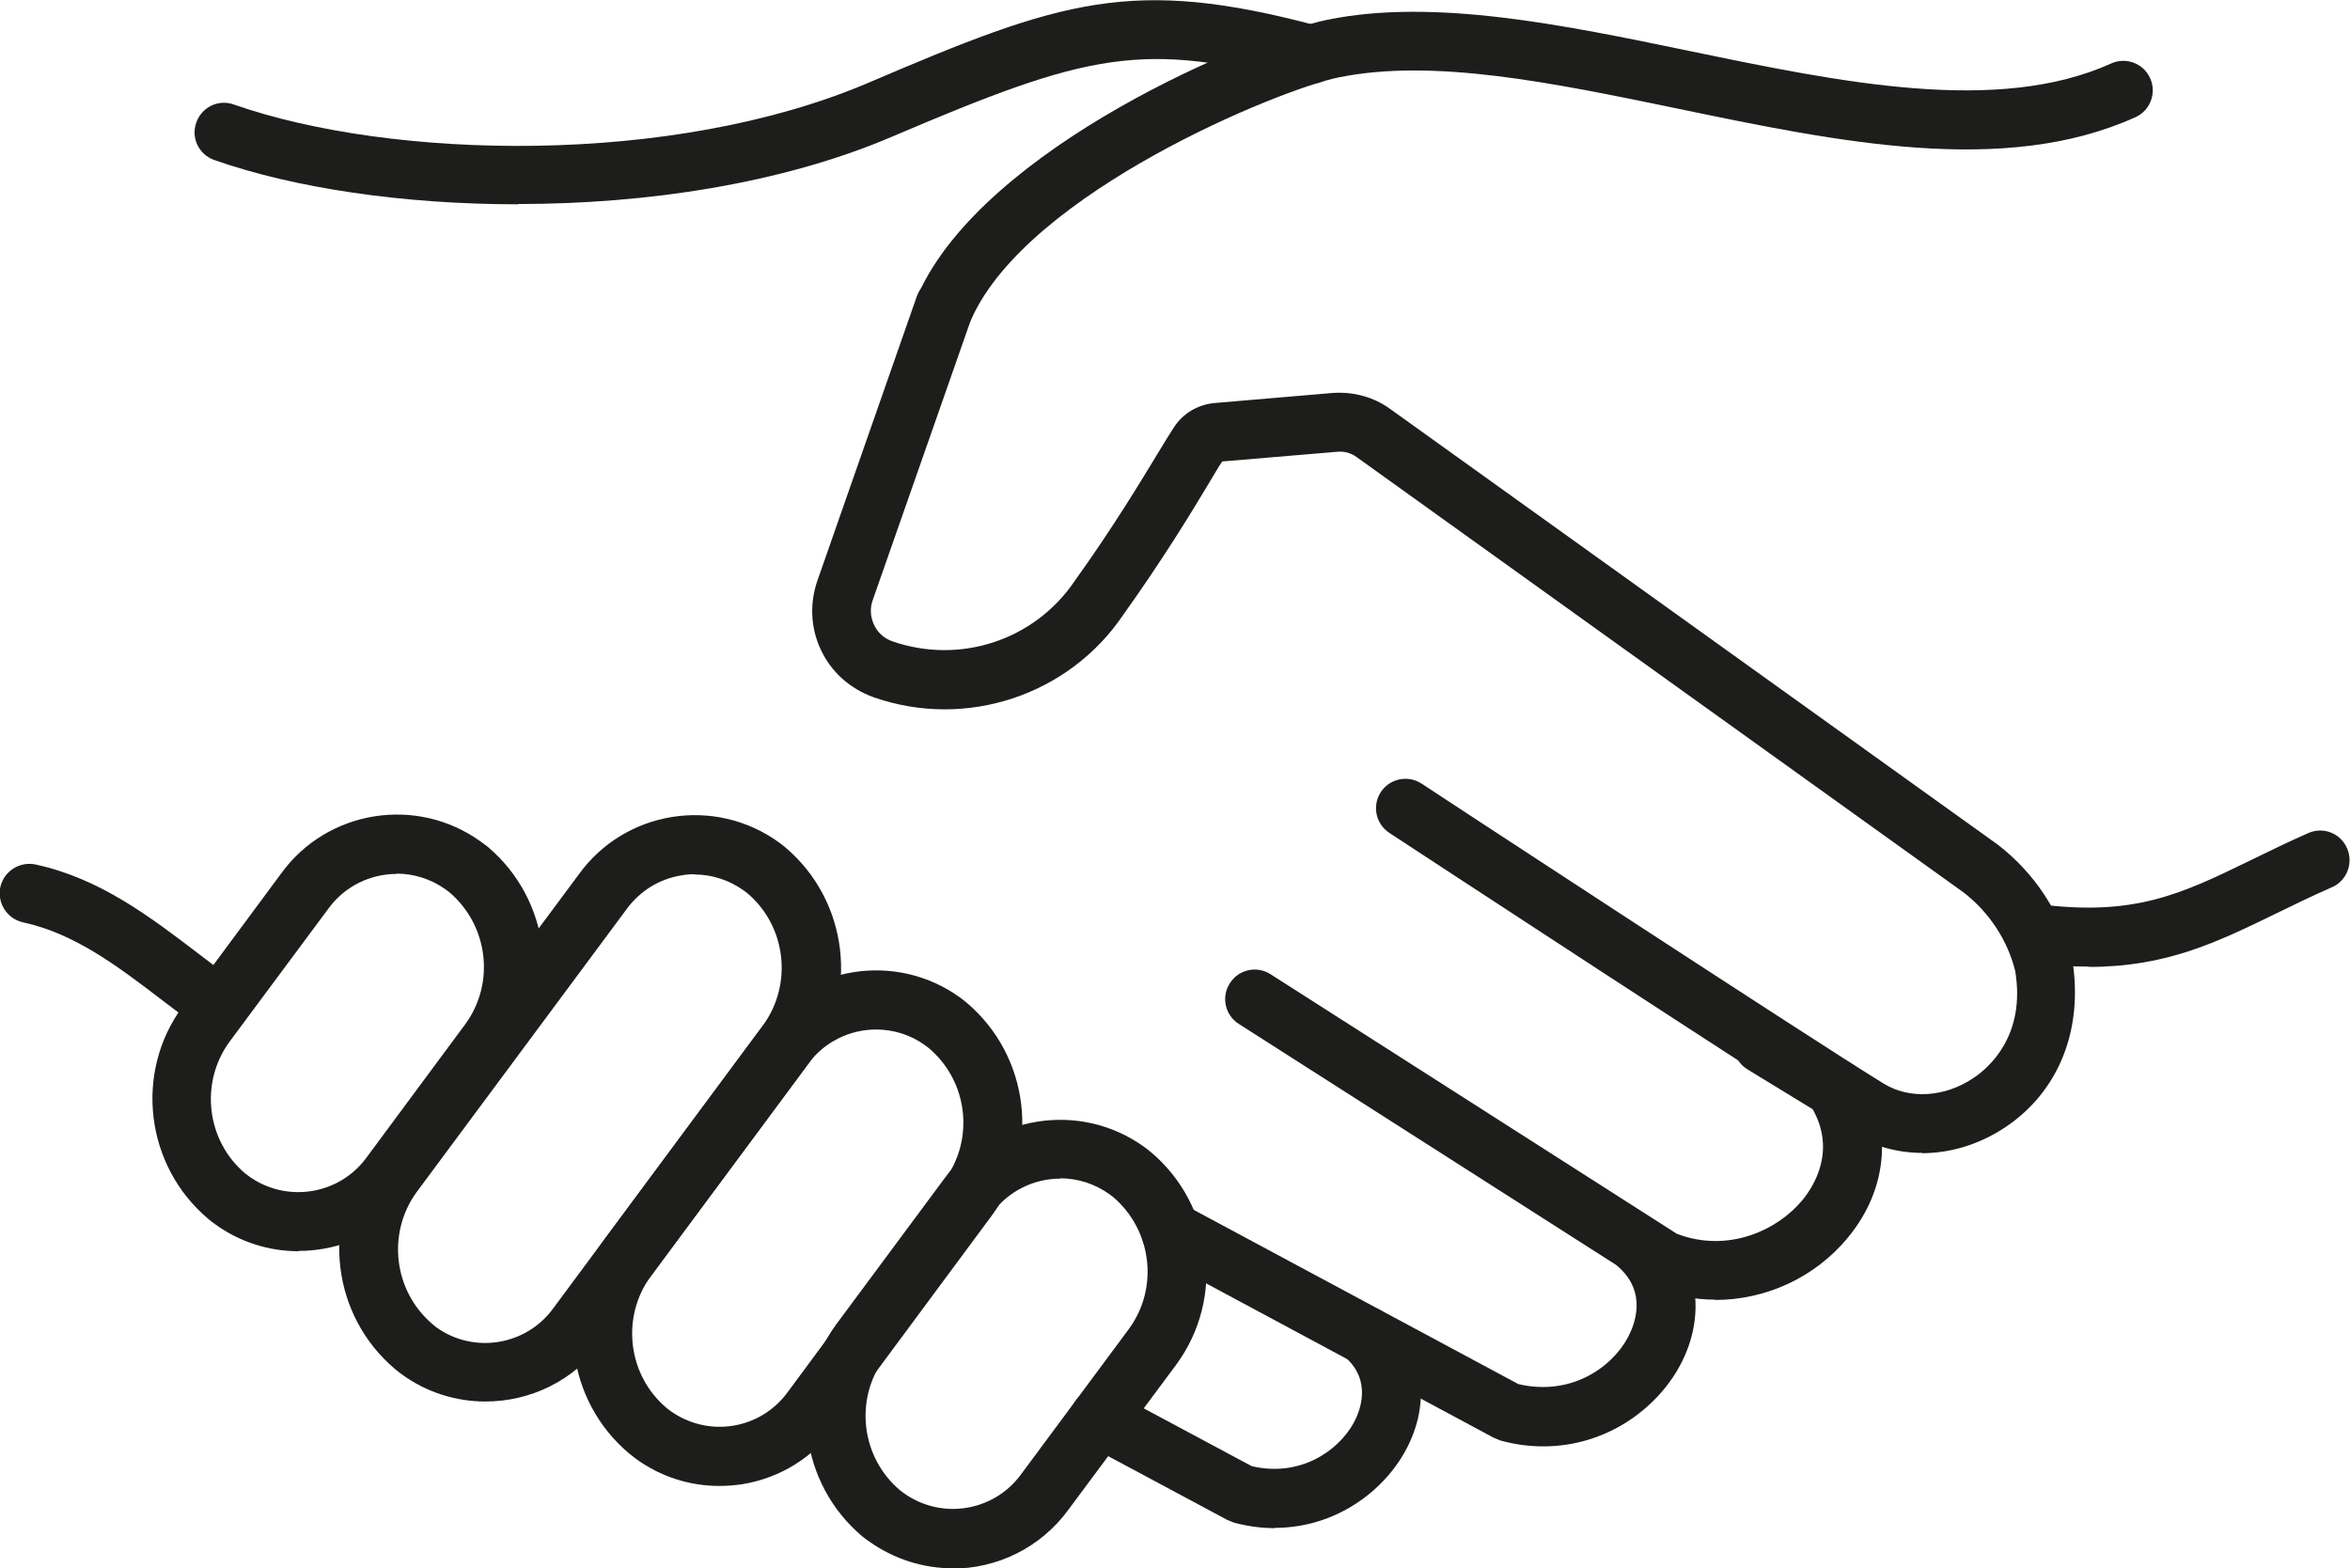 <?xml version="1.0" encoding="UTF-8"?>
<svg xmlns="http://www.w3.org/2000/svg" id="Layer_1" version="1.1" viewBox="0 0 79.6 53.12">
  <!-- Generator: Adobe Illustrator 29.8.1, SVG Export Plug-In . SVG Version: 2.1.1 Build 2)  -->
  <defs>
    <style>
      .st0 {
        fill: #1d1d1b;
      }
    </style>
  </defs>
  <g id="Group_738">
    <path class="st0" d="M17.55,6.92c-3.9,0-7.59-.55-10.29-1.5-.52-.18-.8-.75-.61-1.27.18-.52.75-.8,1.27-.61,5.34,1.87,14.83,2.1,21.48-.73C35.97,0,38.35-.8,44.65.88c.53.14.85.69.71,1.22-.14.53-.69.85-1.22.71-5.47-1.45-7.26-1.02-13.95,1.83-3.73,1.59-8.31,2.27-12.63,2.27Z"></path>
    <path class="st0" d="M58.1,44.02c-.72,0-1.45-.14-2.14-.42l-.16-.08-13.84-8.84c-.47-.3-.6-.92-.3-1.38.3-.47.92-.6,1.38-.3l13.76,8.79c1.73.66,3.41-.12,4.25-1.14.38-.46,1.15-1.66.35-3.08l-2.21-1.35c-.47-.29-.62-.9-.33-1.37s.91-.62,1.37-.33l2.61,1.59.12.19c1.17,1.78,1.03,3.93-.37,5.62-1.12,1.36-2.79,2.11-4.49,2.11Z"></path>
    <path class="st0" d="M52.28,48.99c-.47,0-.96-.06-1.46-.2l-.22-.09-11.42-6.13c-.49-.26-.67-.87-.41-1.35.26-.49.87-.67,1.35-.41l11.31,6.07c1.74.41,3.14-.52,3.71-1.58.23-.43.66-1.51-.31-2.38-.41-.37-.44-1-.07-1.41s1-.44,1.41-.07c1.36,1.22,1.65,3.12.73,4.82-.78,1.44-2.47,2.73-4.63,2.73Z"></path>
    <path class="st0" d="M43.19,51.76c-.45,0-.92-.06-1.4-.19l-.22-.09-4.8-2.57c-.49-.26-.67-.87-.41-1.35.26-.49.87-.67,1.35-.41l4.69,2.51c1.61.38,2.92-.49,3.46-1.48.21-.39.61-1.4-.28-2.2-.41-.37-.44-1-.07-1.41.37-.41,1-.44,1.41-.07,1.31,1.18,1.58,3,.69,4.63-.75,1.38-2.37,2.62-4.44,2.62Z"></path>
    <path class="st0" d="M32.27,53.12c-.98,0-1.97-.3-2.83-.91-.08-.05-.15-.11-.23-.17-2.14-1.8-2.52-4.96-.88-7.19l3.65-4.92c1.56-2.16,4.61-2.65,6.78-1.08.08.06.15.11.22.17,2.13,1.79,2.51,4.95.87,7.19l-3.65,4.91c-.95,1.31-2.43,2.01-3.94,2.01ZM35.92,39.92c-.89,0-1.76.41-2.32,1.18l-3.65,4.92c-1.02,1.39-.78,3.35.54,4.46l.12.09c1.28.92,3.06.63,3.98-.64h0s3.65-4.92,3.65-4.92c1.02-1.39.78-3.35-.54-4.47l-.12-.09c-.5-.36-1.09-.54-1.67-.54Z"></path>
    <path class="st0" d="M24.37,50.33c-1.01,0-1.99-.31-2.83-.92-.08-.06-.15-.12-.23-.18-2.14-1.8-2.52-4.95-.88-7.19l5.32-7.17c1.56-2.16,4.59-2.65,6.76-1.09.08.06.16.12.23.18,2.13,1.8,2.51,4.95.87,7.19l-5.31,7.17c-.76,1.05-1.88,1.74-3.15,1.95-.26.04-.53.06-.79.06ZM29.68,34.87c-.89,0-1.76.41-2.32,1.18l-5.32,7.18c-1.01,1.39-.78,3.35.54,4.46l.13.1c.62.44,1.37.62,2.12.5.75-.12,1.41-.53,1.86-1.15h0s5.31-7.18,5.31-7.18c1.02-1.39.78-3.35-.54-4.46l-.13-.1c-.5-.36-1.08-.53-1.66-.53Z"></path>
    <path class="st0" d="M16.44,47.47c-.98,0-1.98-.3-2.83-.92-.08-.06-.16-.12-.23-.18-2.13-1.8-2.51-4.95-.88-7.19l7.11-9.57c1.56-2.16,4.6-2.65,6.77-1.08.08.06.15.11.22.17,2.13,1.8,2.51,4.96.88,7.2l-7.1,9.57c-.95,1.31-2.43,2-3.94,2ZM23.54,29.61c-.15,0-.31.01-.46.04-.75.12-1.41.53-1.86,1.15l-7.11,9.58c-1.01,1.39-.78,3.35.54,4.47l.12.1c1.27.92,3.06.63,3.98-.65h0s7.1-9.58,7.1-9.58c1.01-1.39.78-3.36-.54-4.47l-.12-.09c-.49-.35-1.07-.54-1.66-.54Z"></path>
    <path class="st0" d="M10.11,42.38c-.98,0-1.98-.3-2.83-.92-.07-.05-.15-.11-.22-.17-2.14-1.8-2.52-4.96-.88-7.19l3.34-4.51c1.56-2.16,4.6-2.65,6.77-1.08.08.06.15.11.23.17,2.13,1.8,2.51,4.95.87,7.19l-3.34,4.5c-.95,1.31-2.43,2-3.94,2ZM13.44,29.6c-.89,0-1.76.41-2.32,1.18l-3.35,4.51c-1.01,1.39-.78,3.35.54,4.46l.12.09c1.28.92,3.07.63,3.99-.64h0s3.34-4.51,3.34-4.51c1.02-1.39.78-3.35-.54-4.47l-.12-.09c-.5-.36-1.09-.54-1.67-.54Z"></path>
    <path class="st0" d="M7.43,35.08c-.2,0-.4-.06-.58-.19-.45-.32-.89-.66-1.34-1-1.53-1.17-2.98-2.27-4.73-2.65-.54-.12-.88-.65-.77-1.19.12-.54.65-.88,1.19-.77,2.18.47,3.88,1.77,5.52,3.02.42.32.85.65,1.28.96.45.32.55.95.23,1.39-.2.27-.5.42-.82.42Z"></path>
    <path class="st0" d="M32.01,11.38c-.14,0-.28-.03-.41-.09-.5-.23-.73-.82-.5-1.32,2.25-5,11.3-8.78,13.86-9.3,3.62-.74,8.03.18,12.28,1.06,5.12,1.06,10.42,2.16,14.27.42.5-.23,1.1,0,1.32.5.23.5,0,1.1-.5,1.32-4.44,2.01-10.06.84-15.5-.29-4.25-.88-8.26-1.71-11.48-1.06-1.98.4-10.51,3.88-12.44,8.17-.17.37-.53.59-.91.59Z"></path>
    <path class="st0" d="M70.76,32.74c-.61,0-1.28-.04-2.01-.14-.55-.07-.93-.58-.86-1.12s.57-.93,1.12-.86c3.28.43,4.86-.33,7.24-1.49.59-.29,1.23-.6,1.93-.91.51-.23,1.1,0,1.32.51.22.5,0,1.1-.51,1.32-.68.3-1.3.6-1.87.88-2.04.99-3.73,1.82-6.37,1.82Z"></path>
    <path class="st0" d="M65.12,39.05c-.83,0-1.65-.22-2.36-.65-2.55-1.57-15.17-9.84-15.7-10.19-.46-.3-.59-.92-.29-1.38.3-.46.92-.59,1.38-.29.13.09,13.13,8.61,15.65,10.16.88.54,2.07.47,3.05-.19.54-.36,1.77-1.45,1.41-3.62-.25-1.02-.87-1.99-1.76-2.67l-20.55-14.74c-.18-.13-.41-.2-.63-.18l-3.92.33c-.12.17-.26.42-.46.75-.58.97-1.56,2.58-2.89,4.44-1.84,2.73-5.32,3.89-8.45,2.8-.83-.3-1.45-.87-1.8-1.62-.35-.75-.38-1.59-.1-2.37l3.35-9.58c.18-.52.75-.8,1.27-.61.52.18.8.75.61,1.27l-3.36,9.59c-.11.29-.09.59.03.85.12.27.34.47.62.57,2.3.8,4.83-.04,6.18-2.04,1.3-1.81,2.25-3.39,2.82-4.33.24-.4.43-.7.54-.87.3-.47.81-.78,1.39-.83l3.99-.34c.71-.05,1.4.14,1.96.55l20.57,14.75c1.27.98,2.16,2.35,2.52,3.88.39,2.37-.45,4.47-2.25,5.68-.88.59-1.87.89-2.85.89ZM41.45,15.58s0,0,0,0c0,0,0,0,0,0Z"></path>
  </g>
</svg>
